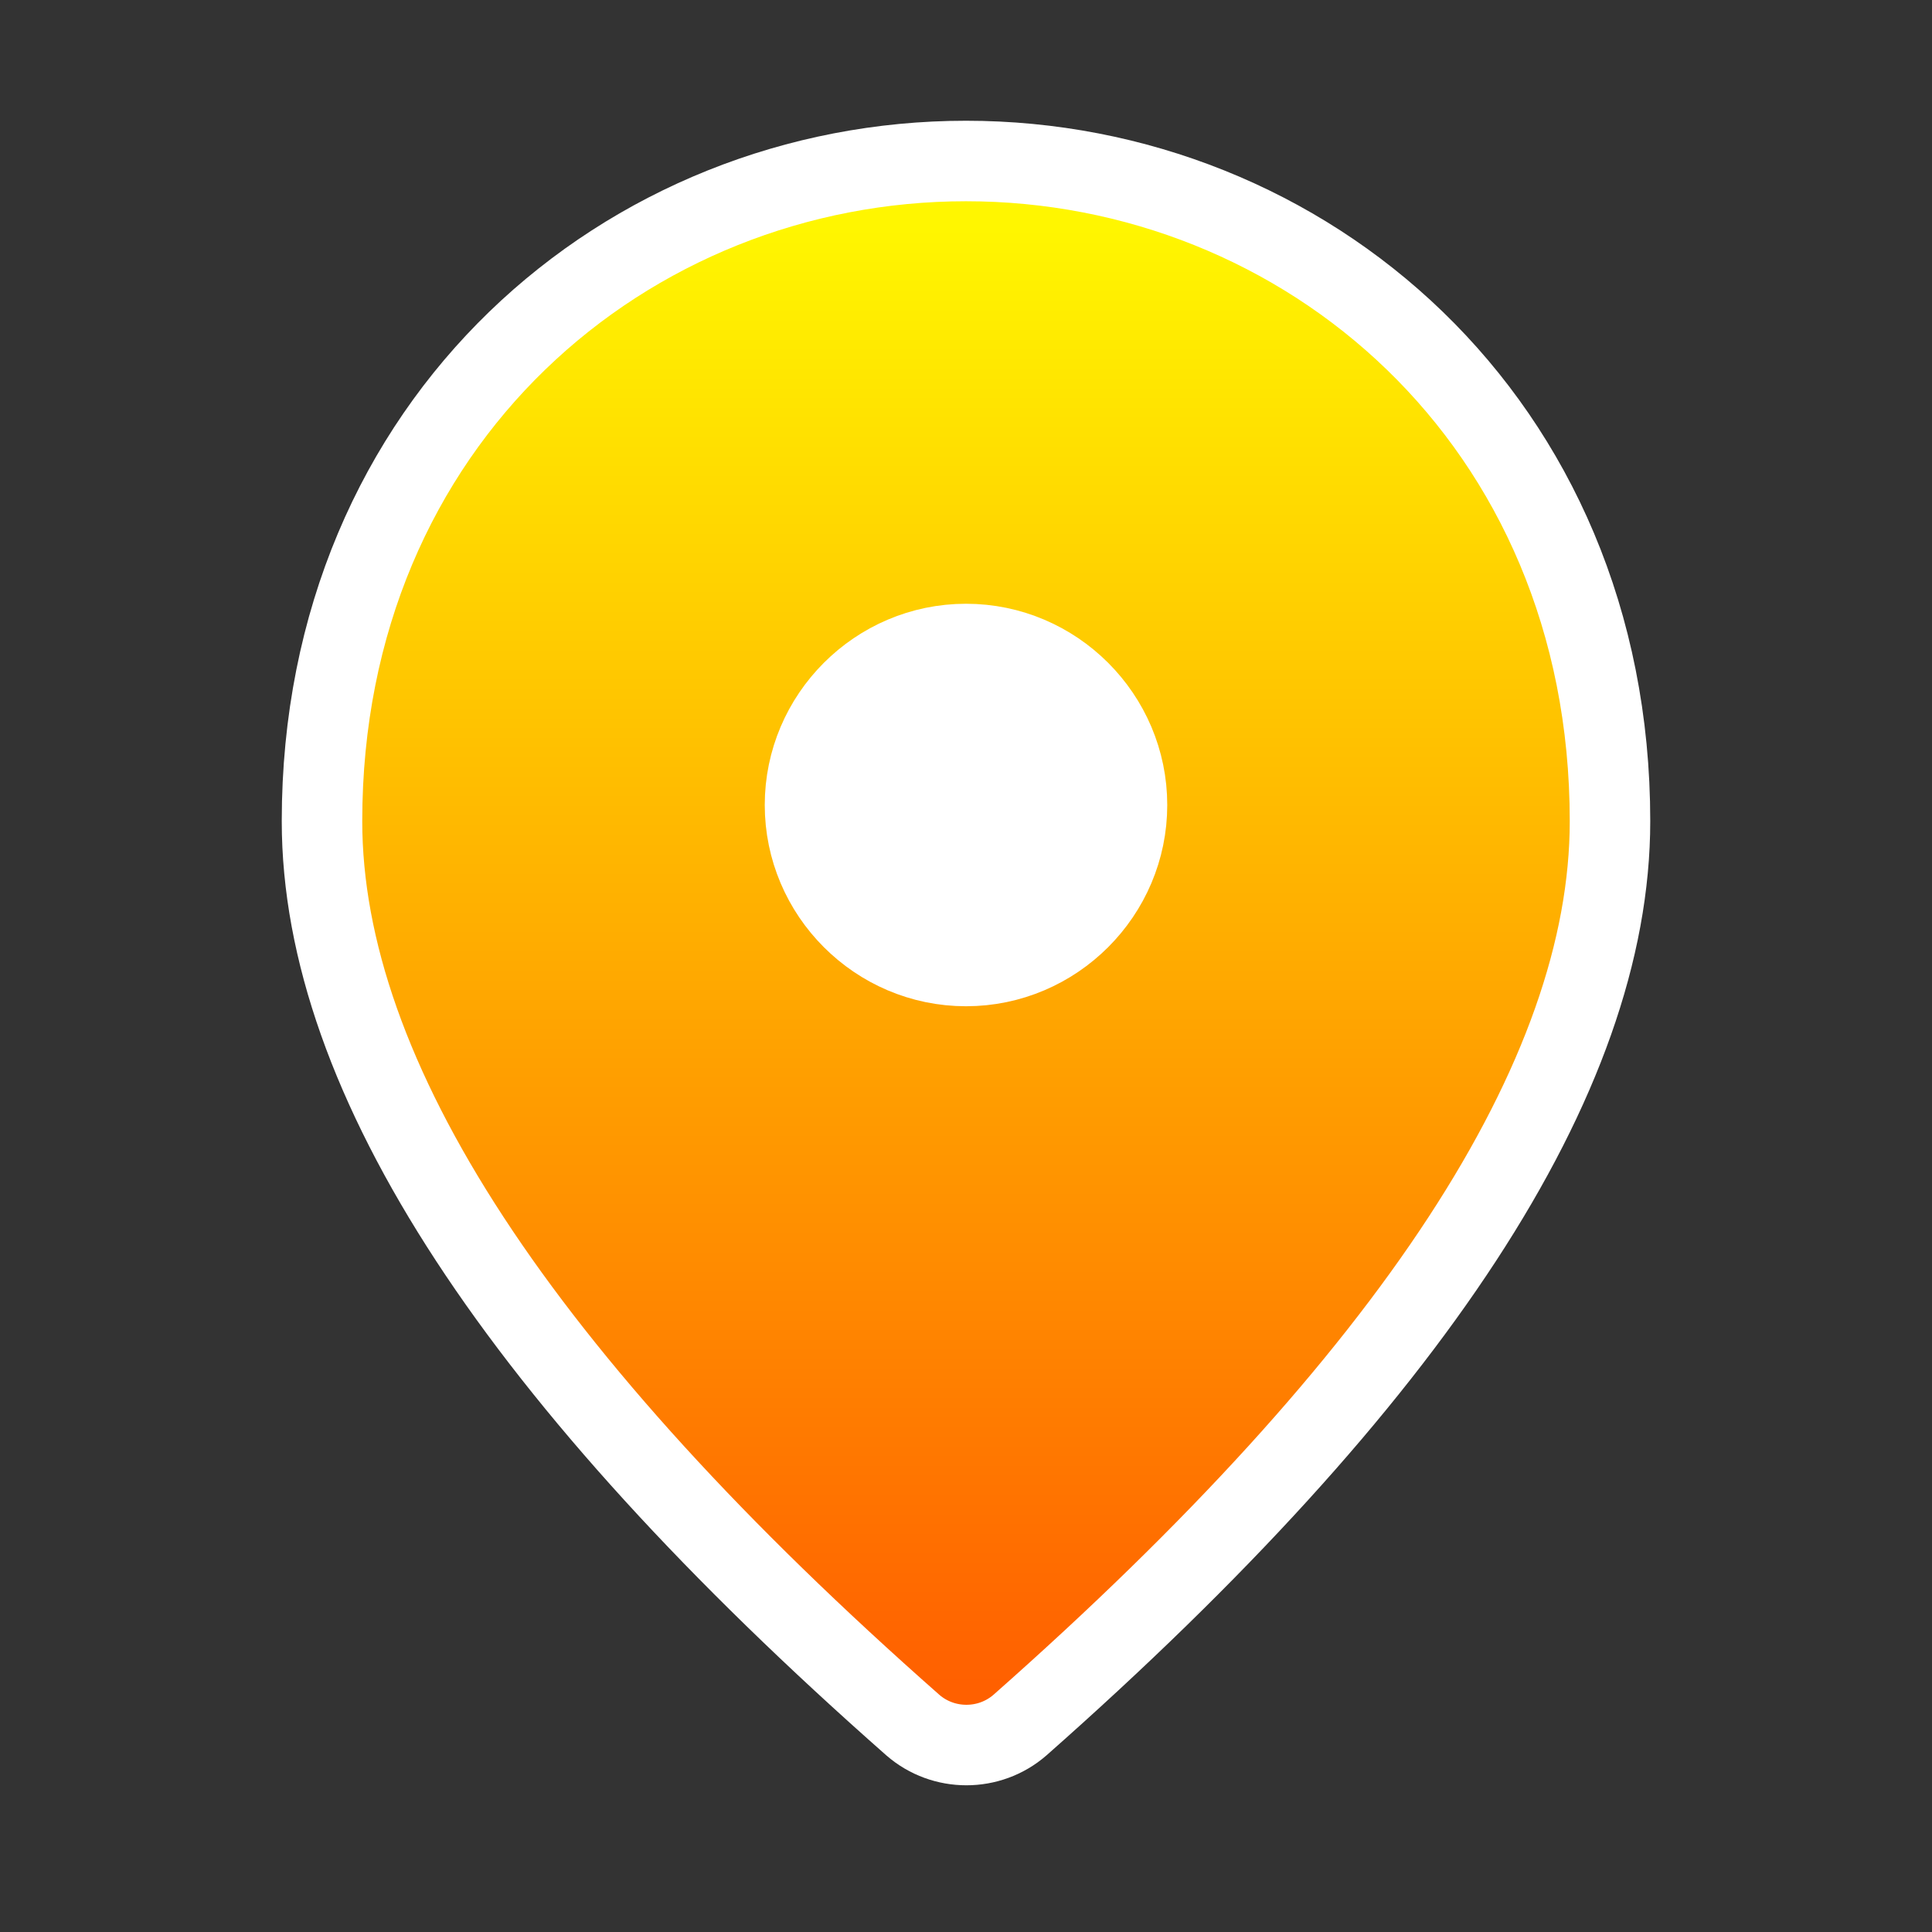 <svg xmlns="http://www.w3.org/2000/svg" height="36px" viewBox="0 0 24 24" width="36px">
  <rect x="0" y="0" width="24" height="24" fill="#333333" stroke="none"/>
  <defs>
    <linearGradient id="myGradient" gradientTransform="rotate(90)">
      <stop offset="4%" stop-color="#fff600" />
      <stop offset="96%" stop-color="#ff6000" />
    </linearGradient>
  </defs>
  <circle cx="12" cy="11" r="5" fill="#fff" />
  <path stroke="#fff" d="M12 2c-4.2 0-8 3.22-8 8.2 0 3.18 2.45 6.92 7.34 11.23.38.33.95.33 1.33 0C17.55 17.12 20 13.38 20 10.2 20 5.22 16.2 2 12 2zm0 10c-1.1 0-2-.9-2-2s.9-2 2-2 2 .9 2 2-.9 2-2 2z" fill="url('#myGradient')"/>
</svg>
